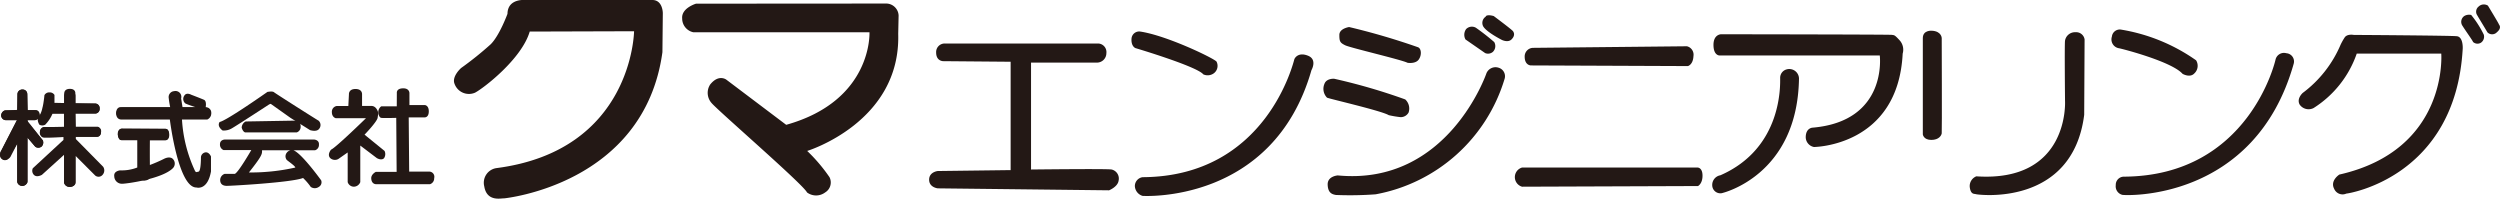 <svg xmlns="http://www.w3.org/2000/svg" viewBox="0 0 380.95 30.28"><defs><style>.cls-1{fill:#231815;}</style></defs><g id="レイヤー_2" data-name="レイヤー 2"><g id="レイヤー_1-2" data-name="レイヤー 1"><path class="cls-1" d="M6,17.58a.79.79,0,0,1-.83.75H1a.79.79,0,0,1-.83-.75h0A.8.8,0,0,1,1,16.82H5.19a.8.8,0,0,1,.83.76Z"/><path class="cls-1" d="M6.32,22.32a.74.74,0,0,1-1.05-.08L2.91,19.39A.75.75,0,0,1,3,18.34H3a.76.76,0,0,1,1.06.09l2.35,2.84a.73.73,0,0,1-.11,1.05Z"/><path class="cls-1" d="M.45,24.31a.88.88,0,0,1-.28-1.26l2.38-4.61a1,1,0,0,1,1.23-.58h0a.88.88,0,0,1,.29,1.25L1.68,23.73a1,1,0,0,1-1.23.58Z"/><path class="cls-1" d="M4.17,27.58a.76.76,0,0,1-.76.76h0a.76.76,0,0,1-.76-.76V14.41a.76.76,0,0,1,.76-.76h0a.76.76,0,0,1,.76.76Z"/><path class="cls-1" d="M11.5,27.74a.81.81,0,0,1-.87.75h0a.81.81,0,0,1-.86-.75V14.56a.82.82,0,0,1,.86-.75h0a.82.82,0,0,1,.87.75Z"/><path class="cls-1" d="M15.18,16.53a.68.68,0,0,1-.6.75H7.15a.69.69,0,0,1-.61-.75h0a.7.7,0,0,1,.61-.76h7.43a.69.69,0,0,1,.6.76Z"/><path class="cls-1" d="M15.38,20.1a.71.71,0,0,1-.64.76h-8a.71.71,0,0,1-.65-.76h0a.71.71,0,0,1,.65-.75h8a.71.71,0,0,1,.64.75Z"/><path class="cls-1" d="M25.75,20.48c0,.48-.25.87-.55.87H18.51c-.3,0-.54-.39-.54-.87h0c0-.48.24-.86.54-.86H25.2c.3,0,.55.38.55.86Z"/><path class="cls-1" d="M32.17,17.24a1,1,0,0,1-1,.87H18.71a1,1,0,0,1-1-.87h0a1,1,0,0,1,1-.86H31.16a1,1,0,0,1,1,.86Z"/><path class="cls-1" d="M21.91,27.5c-.51,0-.92-.24-.92-.53v-6.5c0-.29.41-.53.92-.53h0c.51,0,.92.24.92.53V27c0,.29-.41.53-.92.53Z"/><path class="cls-1" d="M2.61,16.75l-1.9.07a.86.86,0,0,0-.52.76.68.68,0,0,0,.55.7c.13,0,1.84,0,1.84,0L.08,23.14s-.29.79.25,1.11a.65.65,0,0,0,.85,0L2.61,21.9l0,5.84a.74.74,0,0,0,.73.57.89.89,0,0,0,.86-.54V21l1.21,1.39a.86.86,0,0,0,.94-.05.94.94,0,0,0,.2-.93l-2.38-3v-.18l1.24,0a.64.64,0,0,0,.64-.7c0-.73-.55-.76-.55-.76l-1.27,0-.09-2.6a.66.66,0,0,0-.7-.53.73.73,0,0,0-.76.53Z"/><path class="cls-1" d="M8.3,15.67l0-1.2a.82.82,0,0,0-.76-.39.82.82,0,0,0-.77.42S6.56,17,6,17.58,6,19,6,19a.91.91,0,0,0,.89,0A5.31,5.31,0,0,0,8,17.32l1.75,0v2l-3.12.06a.93.93,0,0,0-.56.93s.06.6.6.66,3-.09,3-.09v.44L5,25.64a.9.9,0,0,0,.16,1c.44.47,1.23,0,1.23,0l3.37-3.05v4.29a.84.84,0,0,0,.9.56c.79,0,.85-.53.85-.53l0-4.16,3,3a.8.8,0,0,0,1.14-.13,1,1,0,0,0,.07-1.21l-4.19-4.25v-.32l3.33,0s.51,0,.54-.72a.7.7,0,0,0-.51-.81H11.54l-.06-2h3.1a.69.69,0,0,0,.6-.75.7.7,0,0,0-.6-.76l-3.1-.07V14.21s.06-.67-.83-.67-.86.67-.86.67l0,1.49Z"/><path class="cls-1" d="M25.93,16.32l-7.58,0s-.66,0-.65.95.73.94.73.94l7.45,0s1.27,10.39,4.05,10.36c0,0,1.69.53,2.22-2.45l0-2.27s-.25-.64-.78-.64a.81.81,0,0,0-.75.72c0,.17,0,2.14-.36,2.22s-.36.14-.53-.08a21.36,21.36,0,0,1-2-7.86l3.86,0a1,1,0,0,0,.6-.94.84.84,0,0,0-.68-.92l-.17,0s.19-.94-.25-1.14-1.94-.77-1.94-.77-.73-.42-1.06.13a.87.87,0,0,0,.17,1.2c.25.14,1.5.55,1.5.55l-1.95,0L27.6,15a.89.89,0,0,0-1.06-1.11.9.9,0,0,0-.83,1.05A14,14,0,0,0,25.93,16.32Z"/><path class="cls-1" d="M18.57,19.6s-.65,0-.63.88c0,0,.07.87.55.87l2.44,0,0,4.17a6.53,6.53,0,0,1-2.63.44s-1,.09-.89.89A1.16,1.16,0,0,0,18.63,28c.66,0,6.11-.74,7.72-2.38a1,1,0,0,0,0-1.39c-.7-.64-.06-.05-.06-.05s-.42-.45-1.39.07a21.81,21.81,0,0,1-2.14.92,34.41,34.41,0,0,1,0-3.8l2.5,0s.53,0,.53-.83c0,0,0-.92-.53-.89Z"/><path class="cls-1" d="M40.76,14s-6.19,4.36-7.29,4.59c0,0-.5.58.44,1.29a2.35,2.35,0,0,0,1.43-.33c.77-.44,5.69-3.65,5.69-3.65l.22-.08,3,2.13,3,1.88s1,.33,1.38-.2a.9.9,0,0,0-.08-1.24c-.22-.11-6.54-4.12-6.79-4.33S40.87,14,40.76,14Z"/><path class="cls-1" d="M37.44,18.51a1.09,1.09,0,0,0-.61.94s.14.58.5.72l7.9,0a.87.87,0,0,0,.58-.88s.06-.94-.77-.91Z"/><path class="cls-1" d="M34.28,21.26s-.76,0-.76.72a.89.89,0,0,0,.55.89l4.22,0s-1.95,3.39-2.5,3.62H34.25a1,1,0,0,0-.7.92c0,.7.47.89.94.91s9.94-.5,11.69-1.2a8.79,8.79,0,0,1,1.17,1.36,1.06,1.06,0,0,0,1.23,0,.81.81,0,0,0,.36-1s-3-4.17-4.25-4.59a1,1,0,0,0-1,.39.88.88,0,0,0,0,1.08c.13.15,1.28.91,1.31,1.17a30.83,30.83,0,0,1-7.07.75c1.71-2.16,2-2.71,2-3.18V22.9l8.07,0a.84.84,0,0,0,.6-.86c.06-.75-.76-.78-.76-.78Z"/><path class="cls-1" d="M53.08,16.15l-1.75,0a.88.88,0,0,0-.76.92c0,.81.59.94.59.94h4.61s-4.62,4.51-5.32,4.79c0,0-.64.74-.14,1.28a1.06,1.06,0,0,0,1.24.15l1.43-1,0,4.52a1,1,0,0,0,.92.7,1.07,1.07,0,0,0,1-.7V22.18l2.52,1.91s.72.44,1.11,0A1.13,1.13,0,0,0,58.6,23l-3.05-2.48s2-2.06,2-2.63l.1-.64s-.19-1.11-1.08-1.11-1.4,0-1.4,0l0-1.78s.06-.8-1-.8-1,.8-1,.8Z"/><path class="cls-1" d="M60.46,16.2l-2.36,0a1.08,1.08,0,0,0-.45,1c.06.73,0,.06,0,.06s.09.64.44.7,2.29,0,2.29,0l.06,8.23-3.17,0s-.73.35-.7,1,.41.88.76.88h8.19a.93.93,0,0,0,.64-.92.79.79,0,0,0-.7-1H62.35l-.07-8.26,2.39,0s.65.07.67-.88-.59-1-.59-1H62.39l0-1.84s0-.74-1-.71-.92.68-.92.68Z"/><path class="cls-1" d="M80.07,0s-2.71-.29-2.74,2.11c0,0-1.21,3.3-2.55,4.63a50.88,50.88,0,0,1-4.51,3.62s-1.48,1.29-1,2.43a2.33,2.33,0,0,0,3.12,1.33c1.24-.64,7.09-5.1,8.33-9.31l15.9-.05s-.2,18.18-21,20.86a2.25,2.25,0,0,0-1.83,2.77c.39,2.43,2.63,1.79,3,1.84,0,0,21.37-2.06,24.15-22.28L101,2s0-2-1.59-2Z"/><path class="cls-1" d="M106.06.56s-2.25.66-2.11,2.25a2.14,2.14,0,0,0,1.72,2.11l26.82,0s.52,10.4-12.69,14.1l-9.12-6.88s-1.19-.92-2.51.8l-.13.26a2.33,2.33,0,0,0,.4,2.51c1,1.19,14,12.43,14.53,13.61a2.3,2.3,0,0,0,2.77,0A1.77,1.77,0,0,0,126.4,27,25.45,25.45,0,0,0,123,23s14.27-4.36,13.87-17.84l.06-2.8a1.91,1.91,0,0,0-2-1.82Z"/><path class="cls-1" d="M144,6.63A1.3,1.3,0,0,0,142.65,8c0,1.32,1.06,1.32,1.06,1.32L154,9.41V25.92l-11.1.14s-1.32.13-1.32,1.32,1.32,1.32,1.32,1.32L169,29s1.32-.53,1.45-1.46a1.42,1.42,0,0,0-1.06-1.71c-.66-.14-12.28,0-12.28,0V9.54h10a1.44,1.44,0,0,0,1.48-1.44,1.31,1.31,0,0,0-1.22-1.47Z"/><path class="cls-1" d="M173.69,4.8a1.17,1.17,0,0,0-1.27,1.1c-.08,1.18.6,1.43.6,1.43s9.33,2.77,10.34,4a1.59,1.59,0,0,0,1.6-.16,1.41,1.41,0,0,0,.42-1.77C185.21,9,177.81,5.39,173.69,4.8Z"/><path class="cls-1" d="M174.11,27a1.37,1.37,0,0,0-1.18,1.34,1.64,1.64,0,0,0,1.18,1.51S194,31.12,199.84,10.69c0,0,.93-1.6-.5-2.19s-2,.26-2.1.51S193.08,26.9,174.11,27Z"/><path class="cls-1" d="M205.58,4.12s-1.49.21-1.49,1.2.1,1.19.89,1.58,8.53,2.18,9.51,2.67c0,0,1.19.2,1.69-.49s.4-1.69-.1-1.88A104.15,104.15,0,0,0,205.58,4.12Z"/><path class="cls-1" d="M203.3,12s-1.19-.09-1.49.8a1.92,1.92,0,0,0,.4,2.08c.39.19,8.32,2,9.41,2.67a16.34,16.34,0,0,0,1.78.3,1.36,1.36,0,0,0,1.24-.7,1.89,1.89,0,0,0-.51-2A90.1,90.1,0,0,0,203.3,12Z"/><path class="cls-1" d="M203.85,26.73s-1.58.1-1.54,1.4.7,1.48,1.26,1.58a53.82,53.82,0,0,0,6.05-.1,25.29,25.29,0,0,0,19.64-17.56,1.35,1.35,0,0,0-.87-1.72,1.5,1.5,0,0,0-1.88.82S220.65,28.34,203.85,26.73Z"/><path class="cls-1" d="M224.9,4.23a1.23,1.23,0,0,0-1.49.2,1.48,1.48,0,0,0-.1,1.58l3,2.08a1.13,1.13,0,0,0,1.19-.2,1.23,1.23,0,0,0,.19-1.48A34.87,34.87,0,0,0,224.9,4.23Z"/><path class="cls-1" d="M226.39,2.54A1.14,1.14,0,0,0,226,4c.5.9,2.87,2.09,2.87,2.09s.91.45,1.45-.08.43-1,.22-1.27-2.92-2.29-2.92-2.29-.87-.28-1.19,0"/><path class="cls-1" d="M233.67,7.29a1.31,1.31,0,0,0-1.34,1.34c0,1.34.94,1.34.94,1.34l23.93.1s.79-.19.85-1.53a1.32,1.32,0,0,0-1-1.49Z"/><path class="cls-1" d="M231.93,25.53a1.52,1.52,0,0,0,0,2.92l26.81-.1s.69-.34.69-1.58-.74-1.24-.74-1.24Z"/><path class="cls-1" d="M262.26,5.22s-1.16,0-1.16,1.62.9,1.61.9,1.61h24.44s1.26,10-10.21,11c0,0-1,0-1.07,1.34a1.54,1.54,0,0,0,1.25,1.61s12.81-.08,13.52-14.23a2.13,2.13,0,0,0-.44-2c-.81-.89-.83-.8-1.23-.86S262.26,5.22,262.26,5.22Z"/><path class="cls-1" d="M272.26,10.57a1.33,1.33,0,0,0-1,1.29c0,1,.4,10.69-9.11,14.85a1.49,1.49,0,0,0-1.24,1.55,1.24,1.24,0,0,0,1.44,1.18s11.56-2.6,11.78-17.49A1.48,1.48,0,0,0,272.26,10.57Z"/><path class="cls-1" d="M294.34,4.68S293,4.57,293,5.81l0,14.67s.1.84,1.29.84,1.54-.7,1.59-1,0-14.52,0-14.52S295.86,4.74,294.34,4.68Z"/><path class="cls-1" d="M301.15,26.87a1.6,1.6,0,0,0-1,1.63c.15,1.19.69,1,.94,1.09s14.71,2,16.5-12.09L317.65,6a1.3,1.3,0,0,0-1.39-1.09,1.54,1.54,0,0,0-1.59,1.28c-.09.5,0,9.22,0,9.22S315.37,27.81,301.15,26.87Z"/><path class="cls-1" d="M323.26,4.52a1.21,1.21,0,0,0-1.45,1.06,1.36,1.36,0,0,0,1.07,1.77c.36.05,8,2,9.7,3.9,0,0,1.12.66,1.79-.06a1.58,1.58,0,0,0,.27-2A27.6,27.6,0,0,0,323.26,4.52Z"/><path class="cls-1" d="M323.59,26.92a1.24,1.24,0,0,0-1.19,1.29,1.34,1.34,0,0,0,1,1.48c.25.1,20.17,1.13,26.12-20a1.26,1.26,0,0,0-1.13-1.58,1.32,1.32,0,0,0-1.65,1S342.75,26.85,323.59,26.92Z"/><path class="cls-1" d="M358.67,5.32s-1-.2-1.39.39a9.39,9.39,0,0,0-.61,1.08,17.85,17.85,0,0,1-5.78,7.37s-1,.89-.45,1.8a1.66,1.66,0,0,0,2.11.5,16,16,0,0,0,6.57-8.29H372s1.12,14.66-15.53,18.43c0,0-1.45.92-.79,2.17a1.39,1.39,0,0,0,1.85.73c.26,0,16.65-2.48,17.74-22.1,0,0,.1-1.77-.89-1.88S358.67,5.32,358.67,5.32Z"/><path class="cls-1" d="M375.51,2.44a1.07,1.07,0,0,0-.28,1.49c.57.9,1.58,2.29,1.61,2.46a1,1,0,0,0,1.2.12,1.11,1.11,0,0,0,.44-1.23,15.37,15.37,0,0,0-1.92-3A1.43,1.43,0,0,0,375.51,2.44Z"/><path class="cls-1" d="M377.69,1a1,1,0,0,0-.3,1.17c.36.64,1.4,2.32,1.63,2.74a1,1,0,0,0,1.46,0c.85-.72.28-1.17.28-1.25S379.11.86,379.11.86A1.15,1.15,0,0,0,377.69,1Z"/></g></g></svg>